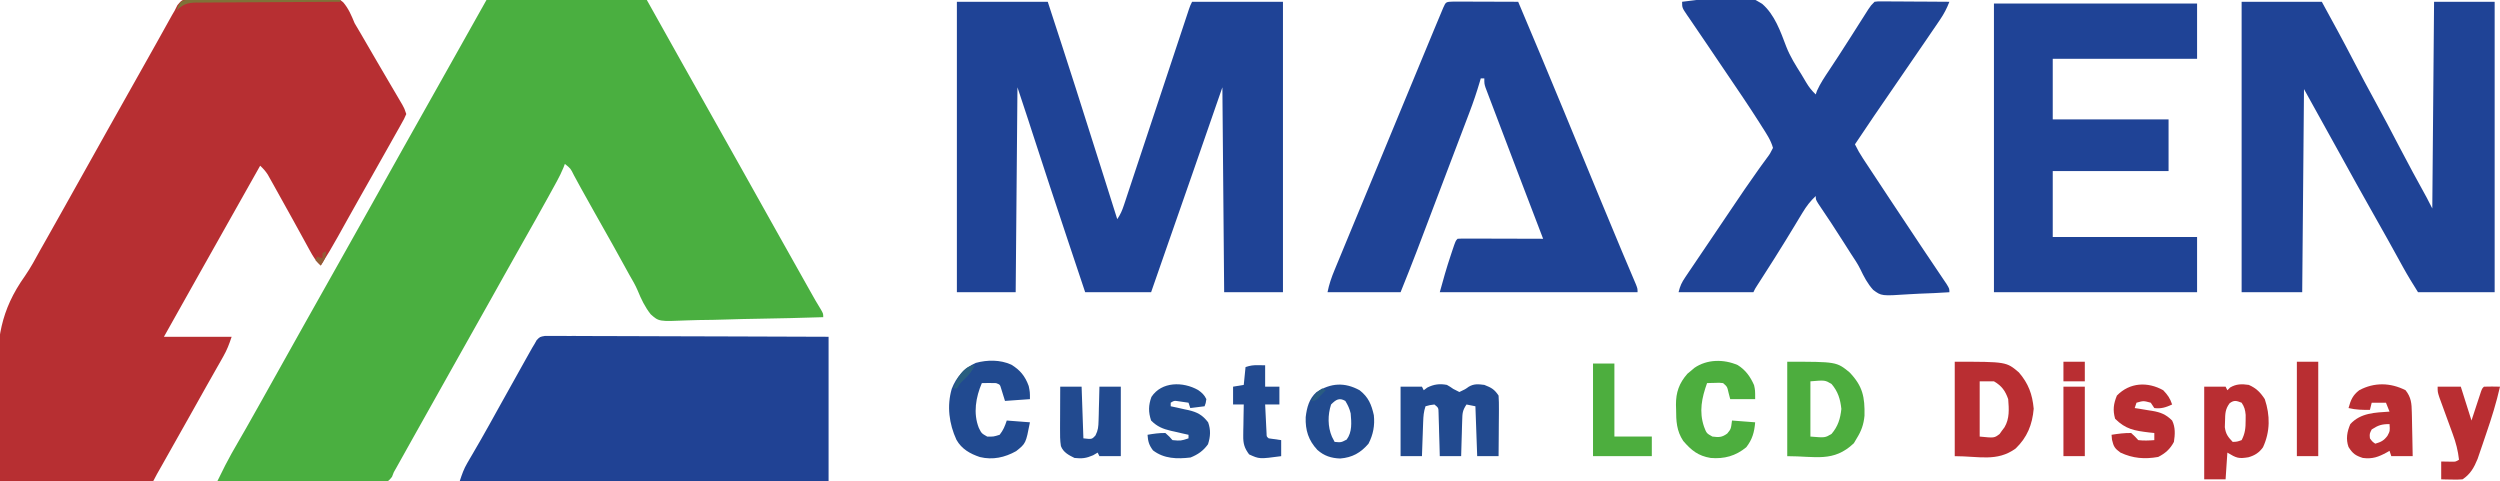 <?xml version="1.0" encoding="UTF-8"?>
<svg version="1.1" xmlns="http://www.w3.org/2000/svg" width="1403" height="270">
<path d="M0 0 C29.7 0 59.4 0 90 0 C104.431 25.769 104.431 25.769 109.547 34.916 C114.511 43.789 119.492 52.652 124.5 61.5 C130.78 72.595 137.011 83.716 143.234 94.843 C146.154 100.063 149.077 105.281 152 110.5 C155.513 116.773 159.026 123.046 162.535 129.32 C168.401 139.807 174.279 150.287 180.188 160.75 C180.728 161.709 181.269 162.667 181.826 163.655 C182.331 164.547 182.836 165.44 183.355 166.359 C183.795 167.138 184.235 167.916 184.688 168.718 C185.647 170.386 186.645 172.033 187.665 173.665 C189 176 189 176 189 178 C176.787 178.395 164.576 178.696 152.359 178.881 C146.684 178.969 141.015 179.089 135.343 179.282 C129.863 179.468 124.388 179.569 118.906 179.613 C116.82 179.644 114.735 179.705 112.651 179.797 C96.763 180.471 96.763 180.471 92.165 176.359 C88.958 172.311 86.834 167.874 84.894 163.112 C83.575 159.997 81.905 157.162 80.199 154.242 C79.027 152.121 77.856 149.998 76.688 147.875 C75.397 145.54 74.105 143.205 72.812 140.871 C72.176 139.721 71.539 138.571 70.883 137.386 C67.486 131.278 64.039 125.198 60.587 119.12 C58.041 114.631 55.515 110.134 53.039 105.605 C52.577 104.763 52.116 103.921 51.64 103.053 C50.778 101.477 49.921 99.898 49.069 98.316 C47.207 94.522 47.207 94.522 44 92 C43.578 93.099 43.578 93.099 43.148 94.219 C42.103 96.75 40.949 99.092 39.637 101.492 C38.935 102.779 38.935 102.779 38.219 104.091 C37.714 105.01 37.208 105.928 36.688 106.875 C35.891 108.329 35.891 108.329 35.078 109.813 C30.241 118.614 25.303 127.356 20.348 136.09 C16.898 142.173 13.477 148.272 10.062 154.375 C9.192 155.931 9.192 155.931 8.303 157.518 C6.535 160.679 4.768 163.839 3 167 C-4.342 180.129 -11.698 193.25 -19.108 206.341 C-26.422 219.271 -33.664 232.242 -40.911 245.209 C-41.88 246.941 -42.848 248.673 -43.817 250.405 C-45.035 252.584 -46.253 254.763 -47.47 256.943 C-48.02 257.926 -48.57 258.909 -49.137 259.922 C-49.859 261.215 -49.859 261.215 -50.596 262.534 C-51.06 263.348 -51.523 264.162 -52 265 C-52.503 266.296 -52.503 266.296 -53.016 267.619 C-55 270 -55 270 -56.805 270.452 C-59.268 270.619 -61.685 270.618 -64.153 270.568 C-65.09 270.568 -66.027 270.569 -66.992 270.57 C-70.093 270.566 -73.192 270.527 -76.293 270.488 C-78.441 270.479 -80.589 270.472 -82.737 270.467 C-88.394 270.448 -94.051 270.399 -99.708 270.343 C-105.479 270.292 -111.25 270.269 -117.021 270.244 C-128.348 270.19 -139.674 270.105 -151 270 C-150.058 268.101 -149.114 266.203 -148.17 264.305 C-147.645 263.248 -147.119 262.191 -146.578 261.102 C-144.365 256.751 -141.954 252.531 -139.5 248.312 C-138.444 246.481 -137.39 244.649 -136.336 242.816 C-135.79 241.868 -135.245 240.919 -134.683 239.942 C-131.797 234.897 -128.961 229.824 -126.125 224.75 C-125.54 223.704 -124.956 222.659 -124.354 221.581 C-123.163 219.451 -121.972 217.32 -120.782 215.189 C-117.859 209.957 -114.929 204.729 -112 199.5 C-108.487 193.227 -104.974 186.954 -101.465 180.68 C-95.299 169.658 -89.113 158.65 -82.892 147.659 C-77.151 137.51 -71.458 127.334 -65.766 117.157 C-62.264 110.897 -58.758 104.639 -55.252 98.38 C-52.322 93.147 -49.392 87.914 -46.465 82.68 C-40.303 71.665 -34.121 60.662 -27.903 49.679 C-23.28 41.508 -18.689 33.319 -14.107 25.125 C-9.419 16.742 -4.709 8.372 0 0 Z " fill="#4AAF40" transform="translate(273,0)"/>
<path d="M0 0 C1.563 -0.057 3.127 -0.081 4.691 -0.078 C5.547 -0.1 6.403 -0.122 7.284 -0.144 C10.114 -0.206 12.942 -0.223 15.772 -0.234 C17.743 -0.256 19.713 -0.278 21.684 -0.302 C25.816 -0.342 29.948 -0.357 34.081 -0.358 C39.367 -0.363 44.647 -0.455 49.932 -0.57 C54.004 -0.644 58.074 -0.659 62.147 -0.658 C64.094 -0.667 66.041 -0.697 67.988 -0.749 C82.788 -1.109 82.788 -1.109 86.769 2.065 C89.791 5.567 91.448 9.545 93.194 13.809 C94.282 15.718 95.395 17.613 96.546 19.485 C97.638 21.363 98.73 23.242 99.819 25.122 C101.023 27.195 102.228 29.267 103.432 31.34 C104.045 32.396 104.659 33.452 105.29 34.539 C107.244 37.894 109.208 41.243 111.174 44.59 C111.816 45.684 112.458 46.778 113.119 47.905 C114.357 50.015 115.597 52.123 116.839 54.23 C117.396 55.18 117.952 56.131 118.526 57.11 C119.264 58.365 119.264 58.365 120.018 59.646 C121.194 61.809 121.194 61.809 122.194 64.809 C121.045 67.447 121.045 67.447 119.249 70.637 C118.928 71.214 118.607 71.791 118.276 72.385 C117.216 74.282 116.143 76.17 115.069 78.059 C114.328 79.379 113.588 80.7 112.849 82.021 C110.987 85.342 109.114 88.657 107.236 91.97 C105.728 94.632 104.227 97.299 102.725 99.965 C100.635 103.673 98.538 107.377 96.436 111.079 C94.092 115.213 91.767 119.357 89.452 123.508 C88.825 124.632 88.198 125.756 87.552 126.913 C86.349 129.071 85.148 131.229 83.949 133.388 C80.84 138.963 77.631 144.429 74.194 149.809 C71.427 147.343 69.849 144.658 68.077 141.418 C67.476 140.327 66.875 139.235 66.256 138.11 C65.94 137.531 65.624 136.951 65.298 136.354 C64.311 134.544 63.316 132.736 62.32 130.93 C60.952 128.45 59.585 125.969 58.22 123.487 C55.152 117.914 52.056 112.357 48.944 106.809 C48.408 105.843 47.872 104.877 47.32 103.882 C46.819 102.992 46.319 102.101 45.803 101.184 C45.37 100.408 44.937 99.632 44.49 98.832 C43.231 96.867 41.909 95.382 40.194 93.809 C33.5 105.627 26.824 117.455 20.194 129.309 C15.193 138.251 10.165 147.178 5.117 156.094 C-1.229 167.311 -7.515 178.561 -13.806 189.809 C-1.266 189.809 11.274 189.809 24.194 189.809 C22.767 194.09 21.589 197.184 19.428 200.985 C18.875 201.965 18.322 202.944 17.752 203.954 C17.156 204.999 16.559 206.045 15.944 207.122 C14.669 209.375 13.394 211.629 12.12 213.883 C11.461 215.045 10.801 216.207 10.142 217.369 C7.117 222.712 4.126 228.074 1.132 233.434 C-4.154 242.881 -9.47 252.31 -14.808 261.727 C-15.319 262.63 -15.83 263.532 -16.357 264.461 C-16.807 265.255 -17.257 266.049 -17.721 266.867 C-18.446 268.165 -19.141 269.48 -19.806 270.809 C-48.186 270.809 -76.566 270.809 -105.806 270.809 C-106.136 256.722 -106.466 242.635 -106.806 228.122 C-106.952 223.739 -107.097 219.357 -107.247 214.841 C-107.696 191.429 -105.596 175.087 -91.824 155.729 C-88.584 151.041 -85.91 146.056 -83.181 141.059 C-82.128 139.195 -81.072 137.333 -80.013 135.473 C-76.61 129.472 -73.237 123.454 -69.868 117.434 C-68.996 115.875 -68.996 115.875 -68.106 114.285 C-66.928 112.179 -65.75 110.072 -64.572 107.966 C-61.07 101.706 -57.564 95.448 -54.058 89.189 C-51.128 83.956 -48.198 78.723 -45.271 73.489 C-39.113 62.481 -32.938 51.484 -26.72 40.51 C-23.803 35.357 -20.902 30.196 -18.021 25.024 C-17.39 23.893 -16.76 22.763 -16.111 21.598 C-14.896 19.418 -13.684 17.237 -12.474 15.055 C-11.922 14.065 -11.371 13.075 -10.802 12.055 C-10.319 11.186 -9.836 10.316 -9.339 9.42 C-8.833 8.558 -8.327 7.697 -7.806 6.809 C-7.29 5.783 -6.773 4.758 -6.241 3.701 C-3.806 0.809 -3.806 0.809 0 0 Z " fill="#B72F32" transform="translate(105.806,-0.809)"/>
<path d="M0 0 C16.83 0 33.66 0 51 0 C61.565 32.213 71.892 64.49 82.059 96.83 C84.698 105.222 87.348 113.611 90 122 C91.813 119.28 92.7 117.27 93.714 114.211 C94.209 112.732 94.209 112.732 94.713 111.224 C95.069 110.144 95.425 109.064 95.791 107.951 C96.17 106.813 96.549 105.674 96.94 104.501 C97.978 101.381 99.012 98.259 100.045 95.136 C101.126 91.87 102.213 88.606 103.299 85.341 C105.355 79.158 107.407 72.973 109.457 66.787 C113.131 55.704 116.812 44.623 120.495 33.543 C121.788 29.653 123.079 25.762 124.368 21.871 C125.357 18.887 126.348 15.903 127.338 12.92 C127.696 11.838 128.054 10.755 128.423 9.64 C128.749 8.658 129.076 7.675 129.413 6.662 C129.697 5.805 129.981 4.948 130.273 4.065 C131 2 131 2 132 0 C148.83 0 165.66 0 183 0 C183 53.79 183 107.58 183 163 C172.11 163 161.22 163 150 163 C149.67 125.05 149.34 87.1 149 48 C143.39 64.17 137.78 80.34 132 97 C127.528 109.827 123.055 122.654 118.577 135.48 C115.377 144.65 112.188 153.825 109 163 C96.79 163 84.58 163 72 163 C68.956 153.897 65.914 144.793 62.875 135.688 C62.649 135.01 62.423 134.332 62.19 133.634 C55.487 113.549 48.842 93.447 42.316 73.303 C42.05 72.483 41.784 71.663 41.511 70.818 C41.032 69.34 40.554 67.862 40.077 66.383 C38.091 60.241 36.042 54.125 34 48 C33.67 85.95 33.34 123.9 33 163 C22.11 163 11.22 163 0 163 C0 109.21 0 55.42 0 0 Z " fill="#1F4396" transform="translate(537,1)"/>
<path d="M0 0 C14.85 0 29.7 0 45 0 C51.103 11.117 57.166 22.24 63 33.5 C66.912 41.05 70.906 48.547 75 56 C79.61 64.392 84.073 72.851 88.478 81.353 C93.462 90.945 98.643 100.426 103.862 109.891 C104.949 111.906 105.976 113.952 107 116 C107.33 77.72 107.66 39.44 108 0 C119.22 0 130.44 0 142 0 C142 53.79 142 107.58 142 163 C127.81 163 113.62 163 99 163 C96.108 158.372 93.308 153.877 90.688 149.121 C90.094 148.047 89.5 146.974 88.889 145.868 C88.266 144.736 87.642 143.604 87 142.438 C85.656 140.006 84.311 137.575 82.965 135.145 C82.628 134.536 82.292 133.928 81.945 133.302 C78.853 127.722 75.713 122.171 72.562 116.625 C67.082 106.963 61.698 97.248 56.346 87.514 C49.272 74.652 42.129 61.832 35 49 C34.67 86.62 34.34 124.24 34 163 C22.78 163 11.56 163 0 163 C0 109.21 0 55.42 0 0 Z " fill="#1F4396" transform="translate(1258,1)"/>
<path d="M0 0 C1.788 0.006 1.788 0.006 3.612 0.011 C4.608 0.006 4.608 0.006 5.624 0.001 C7.854 -0.006 10.083 0.016 12.313 0.038 C13.909 0.039 15.505 0.039 17.102 0.036 C21.441 0.035 25.779 0.059 30.118 0.087 C34.65 0.112 39.182 0.114 43.715 0.119 C52.3 0.131 60.884 0.164 69.469 0.204 C81.068 0.257 92.667 0.279 104.266 0.302 C122.545 0.34 140.823 0.419 159.101 0.492 C159.101 27.222 159.101 53.952 159.101 81.492 C90.791 81.492 22.481 81.492 -47.899 81.492 C-46.563 77.482 -45.641 74.73 -43.606 71.262 C-43.149 70.473 -42.691 69.684 -42.22 68.872 C-41.473 67.601 -41.473 67.601 -40.712 66.305 C-39.622 64.424 -38.533 62.543 -37.446 60.66 C-36.869 59.662 -36.292 58.663 -35.698 57.634 C-32.564 52.159 -29.515 46.637 -26.462 41.117 C-21.547 32.25 -16.621 23.39 -11.649 14.555 C-11.112 13.596 -10.576 12.637 -10.022 11.649 C-9.523 10.763 -9.023 9.877 -8.509 8.965 C-8.075 8.194 -7.642 7.423 -7.195 6.629 C-6.767 5.924 -6.34 5.219 -5.899 4.492 C-5.512 3.798 -5.124 3.104 -4.725 2.389 C-2.899 0.492 -2.899 0.492 0 0 Z " fill="#204294" transform="translate(305.899,188.508)"/>
<path d="M0 0 C1.687 0 3.375 0.006 5.062 0.016 C6.392 0.018 6.392 0.018 7.748 0.02 C10.591 0.026 13.434 0.038 16.277 0.051 C18.2 0.056 20.122 0.061 22.045 0.065 C26.768 0.076 31.491 0.093 36.215 0.114 C44.734 20.246 53.19 40.404 61.527 60.614 C61.921 61.567 62.314 62.521 62.719 63.504 C65.143 69.38 67.565 75.256 69.986 81.133 C73.281 89.128 76.579 97.122 79.878 105.116 C80.681 107.061 81.484 109.007 82.286 110.953 C86.261 120.588 90.246 130.217 94.297 139.821 C94.609 140.561 94.921 141.302 95.243 142.066 C96.677 145.465 98.114 148.863 99.56 152.258 C100.048 153.412 100.536 154.565 101.039 155.754 C101.674 157.247 101.674 157.247 102.323 158.771 C103.215 161.114 103.215 161.114 103.215 163.114 C66.585 163.114 29.955 163.114 -7.785 163.114 C-5.886 156.149 -3.959 149.314 -1.66 142.489 C-1.396 141.688 -1.132 140.888 -0.86 140.063 C1.088 134.24 1.088 134.24 2.215 133.114 C3.719 133.02 5.227 132.996 6.734 133 C8.176 133 8.176 133 9.646 133 C11.213 133.008 11.213 133.008 12.812 133.016 C14.408 133.018 14.408 133.018 16.036 133.02 C19.45 133.026 22.864 133.038 26.277 133.051 C28.585 133.056 30.893 133.061 33.201 133.065 C38.872 133.076 44.543 133.093 50.215 133.114 C49.926 132.361 49.636 131.609 49.339 130.833 C45.667 121.269 42.01 111.699 38.362 102.125 C37.561 100.022 36.759 97.919 35.957 95.816 C33.223 88.643 30.495 81.468 27.774 74.29 C26.858 71.878 25.941 69.467 25.022 67.056 C23.721 63.641 22.426 60.223 21.133 56.805 C20.538 55.251 20.538 55.251 19.932 53.665 C19.573 52.713 19.214 51.761 18.844 50.78 C18.37 49.531 18.37 49.531 17.886 48.258 C17.215 46.114 17.215 46.114 17.215 43.114 C16.555 43.114 15.895 43.114 15.215 43.114 C15.037 43.73 14.859 44.347 14.676 44.982 C12.966 50.813 11.041 56.502 8.871 62.176 C8.549 63.025 8.228 63.875 7.896 64.75 C6.839 67.539 5.777 70.326 4.715 73.114 C3.967 75.084 3.219 77.054 2.471 79.024 C0.885 83.202 -0.702 87.379 -2.292 91.556 C-4.41 97.125 -6.523 102.696 -8.634 108.268 C-10.333 112.754 -12.034 117.239 -13.735 121.724 C-14.551 123.876 -15.367 126.028 -16.182 128.179 C-17.333 131.218 -18.487 134.256 -19.641 137.293 C-20.137 138.603 -20.137 138.603 -20.643 139.94 C-23.597 147.706 -26.698 155.395 -29.785 163.114 C-43.315 163.114 -56.845 163.114 -70.785 163.114 C-69.884 158.605 -68.539 154.739 -66.785 150.535 C-66.478 149.789 -66.171 149.043 -65.855 148.274 C-64.836 145.802 -63.811 143.333 -62.785 140.864 C-62.061 139.109 -61.337 137.355 -60.613 135.6 C-58.717 131.008 -56.815 126.418 -54.911 121.828 C-53.83 119.221 -52.75 116.613 -51.67 114.006 C-48.904 107.327 -46.137 100.649 -43.365 93.972 C-38.724 82.796 -34.1 71.614 -29.485 60.427 C-17.179 30.594 -17.179 30.594 -11.01 15.834 C-10.449 14.491 -9.888 13.147 -9.328 11.803 C-8.574 9.993 -7.817 8.184 -7.059 6.375 C-6.64 5.375 -6.222 4.374 -5.791 3.343 C-4.342 0.13 -4.342 0.13 0 0 Z " fill="#1F4396" transform="translate(815.785,0.886)"/>
<path d="M0 0 C35.59 -4.454 35.59 -4.454 44.897 1.14 C51.964 7.197 55.244 16.747 58.469 25.22 C60.613 30.736 63.725 35.636 66.875 40.625 C67.81 42.2 68.745 43.776 69.68 45.352 C71.212 47.93 72.81 49.944 75 52 C75.214 51.355 75.428 50.711 75.648 50.047 C77.529 45.807 80.063 42.107 82.625 38.25 C83.791 36.477 84.957 34.704 86.121 32.93 C86.744 31.982 87.366 31.034 88.007 30.058 C90.141 26.783 92.249 23.493 94.348 20.195 C94.71 19.627 95.071 19.059 95.444 18.474 C97.23 15.668 99.013 12.861 100.793 10.052 C101.443 9.032 102.093 8.012 102.762 6.961 C103.339 6.051 103.916 5.142 104.51 4.205 C106 2 106 2 108 0 C109.835 -0.241 109.835 -0.241 112.083 -0.227 C113.344 -0.227 113.344 -0.227 114.63 -0.227 C115.993 -0.211 115.993 -0.211 117.383 -0.195 C118.777 -0.191 118.777 -0.191 120.199 -0.187 C123.175 -0.176 126.15 -0.15 129.125 -0.125 C131.139 -0.115 133.154 -0.106 135.168 -0.098 C140.112 -0.076 145.056 -0.041 150 0 C148.56 3.726 146.94 6.817 144.688 10.125 C143.976 11.174 143.264 12.224 142.531 13.305 C141.688 14.537 140.844 15.768 140 17 C138.989 18.482 137.979 19.963 136.969 21.445 C131.391 29.619 125.784 37.772 120.176 45.925 C116.508 51.259 112.845 56.597 109.188 61.938 C108.66 62.706 108.133 63.475 107.59 64.268 C104.019 69.485 100.496 74.732 97 80 C98.343 82.796 99.832 85.382 101.54 87.969 C102.05 88.745 102.56 89.52 103.086 90.319 C103.64 91.156 104.195 91.993 104.766 92.855 C105.639 94.179 105.639 94.179 106.529 95.53 C108.434 98.417 110.342 101.302 112.25 104.188 C113.56 106.172 114.869 108.157 116.178 110.142 C122.361 119.509 128.564 128.862 134.816 138.184 C135.334 138.956 135.851 139.728 136.384 140.523 C138.799 144.127 141.219 147.727 143.647 151.321 C144.501 152.592 145.354 153.862 146.207 155.133 C146.944 156.225 147.681 157.317 148.441 158.442 C150 161 150 161 150 163 C144.345 163.373 138.697 163.644 133.032 163.824 C131.111 163.899 129.19 164.001 127.271 164.132 C111.883 165.151 111.883 165.151 107.236 161.684 C104.068 158.218 102.003 154.217 99.991 150.004 C98.507 147.003 96.658 144.272 94.805 141.488 C93.493 139.431 92.183 137.372 90.875 135.312 C86.18 127.926 81.422 120.607 76.473 113.387 C75 111 75 111 75 109 C71.94 111.856 69.761 114.726 67.602 118.305 C66.964 119.353 66.326 120.402 65.668 121.482 C64.994 122.602 64.32 123.722 63.625 124.875 C62.202 127.218 60.775 129.558 59.348 131.898 C58.807 132.786 58.807 132.786 58.256 133.69 C54.022 140.63 49.642 147.477 45.254 154.32 C44.708 155.173 44.161 156.027 43.598 156.906 C43.118 157.652 42.639 158.398 42.145 159.166 C40.964 160.994 40.964 160.994 40 163 C26.14 163 12.28 163 -2 163 C-1.079 159.318 -0.272 157.606 1.789 154.555 C2.389 153.66 2.99 152.765 3.608 151.843 C4.274 150.863 4.939 149.884 5.625 148.875 C6.322 147.84 7.019 146.804 7.738 145.738 C9.714 142.803 11.698 139.874 13.683 136.945 C15.542 134.199 17.397 131.45 19.251 128.701 C21.23 125.767 23.211 122.836 25.191 119.904 C26.188 118.427 27.184 116.95 28.18 115.473 C32.863 108.526 37.545 101.588 42.43 94.781 C43.057 93.9 43.683 93.019 44.329 92.111 C45.445 90.551 46.575 89.002 47.723 87.466 C49.344 85.283 49.344 85.283 51 82 C49.803 77.606 47.201 73.853 44.781 70.035 C44.347 69.346 43.914 68.657 43.467 67.948 C37.35 58.309 30.908 48.884 24.5 39.438 C23.233 37.566 21.966 35.694 20.699 33.822 C20.079 32.906 19.459 31.99 18.821 31.046 C17.007 28.365 15.195 25.682 13.383 23 C11.222 19.801 9.05 16.61 6.867 13.426 C5.943 12.067 5.018 10.707 4.094 9.348 C3.673 8.74 3.251 8.132 2.817 7.505 C0 3.34 0 3.34 0 0 Z " fill="#1F4396" transform="translate(944,1)"/>
<path d="M0 0 C37.62 0 75.24 0 114 0 C114 10.23 114 20.46 114 31 C87.27 31 60.54 31 33 31 C33 42.22 33 53.44 33 65 C54.45 65 75.9 65 98 65 C98 74.57 98 84.14 98 94 C76.55 94 55.1 94 33 94 C33 106.21 33 118.42 33 131 C59.73 131 86.46 131 114 131 C114 141.23 114 151.46 114 162 C76.38 162 38.76 162 0 162 C0 108.54 0 55.08 0 0 Z " fill="#1F4396" transform="translate(1119,2)"/>
<path d="M0 0 C28.935 0 28.935 0 36 6 C41.365 12.267 43.556 18.209 44.312 26.375 C43.542 35.311 40.667 42.492 34.125 48.75 C23.662 56.283 13.62 53 0 53 C0 35.51 0 18.02 0 0 Z M14 11 C14 21.23 14 31.46 14 42 C22.18 42.827 22.18 42.827 25.156 40.574 C25.6 39.952 26.043 39.329 26.5 38.688 C26.964 38.073 27.428 37.458 27.906 36.824 C30.838 31.934 30.434 26.511 30 21 C28.383 16.318 26.313 13.492 22 11 C19.36 11 16.72 11 14 11 Z " fill="#B92E32" transform="translate(1097,203)"/>
<path d="M0 0 C27.667 0 27.667 0 35 6 C42.411 13.756 43.573 19.824 43.355 30.328 C42.881 35.232 41.592 38.848 39 43 C38.464 43.907 37.928 44.815 37.375 45.75 C25.938 56.585 15.981 53 0 53 C0 35.51 0 18.02 0 0 Z M13 11 C13 21.23 13 31.46 13 42 C21.211 42.694 21.211 42.694 24.875 40.5 C28.49 36.247 29.785 32.007 30.375 26.5 C29.785 20.993 28.49 16.753 24.875 12.5 C21.211 10.306 21.211 10.306 13 11 Z " fill="#4DAD3E" transform="translate(1003,203)"/>
<path d="M0 0 C1.824 1.043 1.824 1.043 3.562 2.25 C4.697 2.828 5.831 3.405 7 4 C10.28 2.463 10.28 2.463 12.246 1.043 C15.205 -0.717 17.669 -0.424 21 0 C24.981 1.577 26.607 2.41 29 6 C29.171 8.614 29.232 11.119 29.195 13.73 C29.192 14.481 29.19 15.231 29.187 16.004 C29.176 18.399 29.15 20.793 29.125 23.188 C29.115 24.812 29.106 26.436 29.098 28.061 C29.076 32.041 29.041 36.02 29 40 C25.04 40 21.08 40 17 40 C16.67 30.76 16.34 21.52 16 12 C13.525 11.505 13.525 11.505 11 11 C8.708 14.438 8.705 15.921 8.586 19.98 C8.547 21.144 8.509 22.307 8.469 23.506 C8.422 25.328 8.422 25.328 8.375 27.188 C8.336 28.414 8.298 29.641 8.258 30.904 C8.163 33.936 8.081 36.968 8 40 C4.04 40 0.08 40 -4 40 C-4.049 38.074 -4.098 36.148 -4.148 34.164 C-4.223 31.651 -4.299 29.138 -4.375 26.625 C-4.406 25.354 -4.437 24.083 -4.469 22.773 C-4.507 21.562 -4.546 20.35 -4.586 19.102 C-4.617 17.981 -4.649 16.86 -4.681 15.706 C-4.734 12.853 -4.734 12.853 -7 11 C-9.603 11.32 -9.603 11.32 -12 12 C-13.037 15.111 -13.2 17.495 -13.316 20.762 C-13.358 21.88 -13.4 22.998 -13.443 24.15 C-13.483 25.318 -13.522 26.485 -13.562 27.688 C-13.606 28.866 -13.649 30.045 -13.693 31.26 C-13.8 34.173 -13.9 37.087 -14 40 C-17.96 40 -21.92 40 -26 40 C-26 27.13 -26 14.26 -26 1 C-22.04 1 -18.08 1 -14 1 C-13.67 1.66 -13.34 2.32 -13 3 C-12.34 2.505 -11.68 2.01 -11 1.5 C-7.273 -0.364 -4.057 -0.768 0 0 Z " fill="#224A8F" transform="translate(812,216)"/>
<path d="M0 0 C4.965 2.985 7.817 6.488 9.812 12 C10.5 15.375 10.5 15.375 10.5 19.375 C5.88 19.705 1.26 20.035 -3.5 20.375 C-4.574 16.908 -4.574 16.908 -5.648 13.441 C-6.309 11.197 -6.309 11.197 -8.5 10.375 C-9.873 10.306 -11.25 10.29 -12.625 10.312 C-14.543 10.343 -14.543 10.343 -16.5 10.375 C-19.861 18.298 -21.435 27.253 -18.188 35.5 C-16.658 38.585 -16.658 38.585 -13.5 40.375 C-9.96 40.453 -9.96 40.453 -6.5 39.375 C-4.425 36.746 -3.557 34.545 -2.5 31.375 C1.79 31.705 6.08 32.035 10.5 32.375 C8.2 44.227 8.2 44.227 2.75 48.562 C-3.656 52.135 -10.372 53.611 -17.574 51.875 C-23.056 50.037 -27.772 47.411 -30.723 42.227 C-34.887 33.241 -36.186 23.202 -33.375 13.562 C-30.816 6.994 -26.395 1.914 -19.902 -0.965 C-13.435 -2.742 -6.172 -2.782 0 0 Z " fill="#214A90" transform="translate(567.5,204.625)"/>
<path d="M0 0 C4.411 2.741 7.096 6.544 9.16 11.234 C9.785 14.109 9.785 14.109 9.785 19.109 C5.165 19.109 0.545 19.109 -4.215 19.109 C-4.504 17.996 -4.792 16.882 -5.09 15.734 C-5.907 12.106 -5.907 12.106 -8.215 10.109 C-10.426 9.867 -10.426 9.867 -12.84 9.984 C-14.066 10.011 -14.066 10.011 -15.316 10.039 C-16.256 10.074 -16.256 10.074 -17.215 10.109 C-20.174 18.389 -21.813 26.079 -18.902 34.609 C-17.493 38.291 -17.493 38.291 -14.215 40.109 C-10.584 40.573 -8.895 40.606 -5.902 38.422 C-3.807 35.891 -3.807 35.891 -3.215 31.109 C1.075 31.439 5.365 31.769 9.785 32.109 C9.338 37.582 8.206 41.73 4.785 46.109 C-1.157 50.995 -7.586 52.767 -15.215 52.109 C-22.23 50.942 -25.994 47.875 -30.586 42.559 C-34.363 36.88 -34.579 31.338 -34.59 24.734 C-34.614 23.922 -34.639 23.11 -34.664 22.273 C-34.698 15.273 -32.882 10.153 -28.25 4.867 C-27.599 4.328 -26.948 3.79 -26.277 3.234 C-25.629 2.68 -24.981 2.126 -24.312 1.555 C-17.22 -3.332 -7.813 -3.401 0 0 Z " fill="#4DAE3E" transform="translate(975.215,204.891)"/>
<path d="M0 0 C4.138 1.787 6.568 4.226 9 8 C12.033 17.098 12.068 26.171 8 35 C5.849 38.012 3.4 39.607 -0.215 40.621 C-5.717 41.509 -6.796 41.123 -12 38 C-12.33 42.95 -12.66 47.9 -13 53 C-16.96 53 -20.92 53 -25 53 C-25 35.84 -25 18.68 -25 1 C-21.04 1 -17.08 1 -13 1 C-12.67 1.66 -12.34 2.32 -12 3 C-11.505 2.505 -11.01 2.01 -10.5 1.5 C-7.044 -0.574 -3.887 -0.566 0 0 Z M-10.75 10.312 C-13.23 13.66 -13.224 16.18 -13.312 20.312 C-13.35 21.443 -13.387 22.574 -13.426 23.738 C-12.921 27.606 -11.652 29.212 -9 32 C-6.548 31.894 -6.548 31.894 -4 31 C-2.038 27.289 -1.729 24.094 -1.75 19.938 C-1.745 18.915 -1.74 17.893 -1.734 16.84 C-2 14.003 -2.417 12.35 -4 10 C-6.898 8.885 -8.197 8.397 -10.75 10.312 Z " fill="#B92E32" transform="translate(1262,216)"/>
<path d="M0 0 C3.194 4.052 3.411 7.415 3.512 12.488 C3.53 13.191 3.548 13.895 3.566 14.619 C3.62 16.85 3.654 19.081 3.688 21.312 C3.721 22.831 3.755 24.35 3.791 25.869 C3.876 29.579 3.943 33.289 4 37 C0.04 37 -3.92 37 -8 37 C-8.33 36.01 -8.66 35.02 -9 34 C-9.496 34.289 -9.993 34.578 -10.504 34.875 C-15.176 37.428 -18.554 38.706 -24 38 C-28.161 36.64 -29.628 35.581 -32 31.875 C-33.601 27.386 -32.84 23.315 -31 19 C-25.127 12.638 -17.134 12.55 -9 12 C-9.66 10.35 -10.32 8.7 -11 7 C-13.64 7 -16.28 7 -19 7 C-19.33 8.32 -19.66 9.64 -20 11 C-24.161 11.082 -27.947 10.982 -32 10 C-30.791 5.567 -29.689 2.815 -26 0 C-17.576 -4.543 -8.431 -4.29 0 0 Z M-19 22 C-20.237 24.431 -20.237 24.431 -20 27 C-18.666 28.835 -18.666 28.835 -17 30 C-13.772 29.04 -12.259 28.339 -10.188 25.625 C-8.725 22.873 -8.725 22.873 -9 19 C-13.402 19 -15.336 19.639 -19 22 Z " fill="#B92E32" transform="translate(1350,219)"/>
<path d="M0 0 C3.96 0 7.92 0 12 0 C12.33 9.57 12.66 19.14 13 29 C17.789 29.563 17.789 29.563 19.781 27.366 C21.273 24.47 21.429 22.393 21.512 19.141 C21.547 18.026 21.583 16.911 21.619 15.762 C21.642 14.603 21.664 13.444 21.688 12.25 C21.722 11.076 21.756 9.901 21.791 8.691 C21.873 5.795 21.938 2.897 22 0 C25.96 0 29.92 0 34 0 C34 12.87 34 25.74 34 39 C30.04 39 26.08 39 22 39 C21.67 38.34 21.34 37.68 21 37 C20.154 37.495 19.309 37.99 18.438 38.5 C14.557 40.193 12.191 40.457 8 40 C4.794 38.433 1.675 36.827 0.381 33.323 C-0.141 30.138 -0.111 27.056 -0.098 23.828 C-0.096 23.146 -0.095 22.463 -0.093 21.76 C-0.088 19.59 -0.075 17.42 -0.062 15.25 C-0.057 13.775 -0.053 12.299 -0.049 10.824 C-0.038 7.216 -0.021 3.608 0 0 Z " fill="#224A8F" transform="translate(595,217)"/>
<path d="M0 0 C4.954 3.828 6.673 8.055 8 14 C8.613 19.718 7.643 24.899 5 30 C0.569 35.143 -4.103 37.766 -10.875 38.312 C-15.859 38.144 -19.903 36.866 -23.699 33.488 C-28.683 28.118 -30.49 22.505 -30.246 15.113 C-29.618 9.723 -28.339 4.767 -24.188 1.062 C-16.161 -4.131 -8.379 -4.585 0 0 Z M-16 8 C-17.912 13.798 -17.923 20.514 -15.5 26.125 C-15.005 27.074 -14.51 28.023 -14 29 C-10.37 29.331 -10.37 29.331 -7.25 27.688 C-4.073 23.398 -4.57 18.08 -5 13 C-5.681 10.211 -6.5 8.518 -8 6 C-11.464 3.989 -13.333 5.333 -16 8 Z " fill="#224B8F" transform="translate(763,219)"/>
<path d="M0 0 C2.172 1.486 3.544 2.742 4.668 5.141 C4.355 7.391 4.355 7.391 3.668 9.141 C1.028 9.471 -1.612 9.801 -4.332 10.141 C-4.662 9.151 -4.992 8.161 -5.332 7.141 C-6.611 6.955 -7.89 6.769 -9.207 6.578 C-9.926 6.474 -10.646 6.369 -11.387 6.262 C-13.413 5.972 -13.413 5.972 -15.332 7.141 C-15.332 7.801 -15.332 8.461 -15.332 9.141 C-14.235 9.371 -13.138 9.602 -12.008 9.84 C-10.553 10.168 -9.099 10.498 -7.645 10.828 C-6.923 10.977 -6.202 11.126 -5.459 11.279 C-0.459 12.444 2.413 13.946 5.668 18.141 C7.208 22.397 6.974 26.187 5.605 30.453 C2.962 34.12 -0.015 36.214 -4.207 37.891 C-11.768 38.78 -19.074 38.636 -25.27 33.891 C-27.544 30.858 -28.071 28.884 -28.332 25.141 C-24.989 24.554 -21.732 24.081 -18.332 24.141 C-16.145 26.078 -16.145 26.078 -14.332 28.141 C-9.675 28.56 -9.675 28.56 -5.332 27.141 C-5.332 26.481 -5.332 25.821 -5.332 25.141 C-6.429 24.898 -7.526 24.656 -8.656 24.406 C-10.111 24.068 -11.565 23.73 -13.02 23.391 C-14.101 23.155 -14.101 23.155 -15.205 22.914 C-19.778 21.828 -22.919 20.56 -26.332 17.141 C-27.909 12.409 -27.86 8.585 -26.145 3.891 C-20.392 -4.837 -8.353 -4.735 0 0 Z " fill="#224C8E" transform="translate(672.332,218.859)"/>
<path d="M0 0 C2.549 2.683 3.831 4.493 5 8 C1.542 9.581 -1.183 10.516 -5 10 C-5.66 9.01 -6.32 8.02 -7 7 C-11.092 5.877 -11.092 5.877 -15 7 C-15.33 7.99 -15.66 8.98 -16 10 C-14.903 10.17 -13.806 10.34 -12.676 10.516 C-11.221 10.76 -9.767 11.004 -8.312 11.25 C-7.591 11.36 -6.87 11.469 -6.127 11.582 C-1.421 12.399 1.495 13.542 5 17 C6.883 20.766 6.642 24.909 6 29 C3.888 33.013 1.196 35.389 -2.812 37.438 C-10.386 38.774 -16.966 38.284 -24 35 C-27.197 32.682 -27.858 31.617 -28.75 27.75 C-28.832 26.843 -28.915 25.935 -29 25 C-25.325 24.417 -21.726 23.94 -18 24 C-15.875 25.938 -15.875 25.938 -14 28 C-10.974 28.366 -8.034 28.233 -5 28 C-5 26.68 -5 25.36 -5 24 C-5.941 23.902 -6.882 23.804 -7.852 23.703 C-16.119 22.71 -21.078 21.922 -27 16 C-28.361 11.124 -27.904 7.673 -26 3 C-18.772 -4.429 -8.746 -4.877 0 0 Z " fill="#B92E32" transform="translate(1214,219)"/>
<path d="M0 0 C4.29 0 8.58 0 13 0 C14.98 6.27 16.96 12.54 19 19 C20.933 13.122 20.933 13.122 22.859 7.242 C23.221 6.15 23.221 6.15 23.59 5.035 C23.836 4.286 24.082 3.537 24.336 2.766 C25 1 25 1 26 0 C29 -0.142 31.998 -0.042 35 0 C32.969 8.949 30.281 17.583 27.294 26.248 C26.557 28.39 25.836 30.536 25.115 32.684 C24.642 34.068 24.167 35.452 23.691 36.836 C23.271 38.069 22.85 39.302 22.416 40.572 C20.406 45.438 18.417 49.055 14 52 C11.082 52.195 11.082 52.195 7.812 52.125 C6.726 52.107 5.639 52.089 4.52 52.07 C3.688 52.047 2.857 52.024 2 52 C2 48.7 2 45.4 2 42 C4.018 42.033 6.036 42.065 8.055 42.098 C10.082 42.126 10.082 42.126 12 41 C11.428 35.933 10.277 31.426 8.496 26.641 C8.253 25.97 8.011 25.299 7.761 24.607 C6.993 22.486 6.216 20.368 5.438 18.25 C4.656 16.118 3.877 13.985 3.104 11.85 C2.406 9.923 1.7 7.999 0.994 6.075 C0 3 0 3 0 0 Z " fill="#B92E32" transform="translate(1368,217)"/>
<path d="M0 0 C3.96 0 7.92 0 12 0 C12 13.53 12 27.06 12 41 C18.93 41 25.86 41 33 41 C33 44.63 33 48.26 33 52 C22.11 52 11.22 52 0 52 C0 34.84 0 17.68 0 0 Z " fill="#4DAE3E" transform="translate(894,204)"/>
<path d="M0 0 C1.887 0.031 1.887 0.031 3.812 0.062 C3.812 4.022 3.812 7.982 3.812 12.062 C6.452 12.062 9.092 12.062 11.812 12.062 C11.812 15.363 11.812 18.663 11.812 22.062 C9.172 22.062 6.532 22.062 3.812 22.062 C3.953 25.042 4.099 28.021 4.25 31 C4.289 31.85 4.329 32.7 4.369 33.576 C4.411 34.385 4.453 35.194 4.496 36.027 C4.533 36.776 4.569 37.525 4.607 38.297 C4.63 40.087 4.63 40.087 5.812 41.062 C8.141 41.43 10.474 41.765 12.812 42.062 C12.812 45.032 12.812 48.002 12.812 51.062 C0.569 52.701 0.569 52.701 -5.188 50.062 C-7.851 46.486 -8.555 43.965 -8.48 39.543 C-8.471 38.521 -8.461 37.5 -8.451 36.447 C-8.426 35.392 -8.401 34.337 -8.375 33.25 C-8.361 32.176 -8.348 31.101 -8.334 29.994 C-8.299 27.35 -8.249 24.706 -8.188 22.062 C-10.168 22.062 -12.148 22.062 -14.188 22.062 C-14.188 18.762 -14.188 15.463 -14.188 12.062 C-12.207 11.732 -10.227 11.402 -8.188 11.062 C-7.857 7.763 -7.527 4.463 -7.188 1.062 C-4.437 0.146 -2.828 -0.046 0 0 Z " fill="#224A90" transform="translate(706.188,204.938)"/>
<path d="M0 0 C3.96 0 7.92 0 12 0 C12 17.49 12 34.98 12 53 C8.04 53 4.08 53 0 53 C0 35.51 0 18.02 0 0 Z " fill="#B92E32" transform="translate(1289,203)"/>
<path d="M0 0 C3.96 0 7.92 0 12 0 C12 12.87 12 25.74 12 39 C8.04 39 4.08 39 0 39 C0 26.13 0 13.26 0 0 Z " fill="#B92E32" transform="translate(1158,217)"/>
<path d="M0 0 C3.96 0 7.92 0 12 0 C12 3.63 12 7.26 12 11 C8.04 11 4.08 11 0 11 C0 7.37 0 3.74 0 0 Z " fill="#B92E32" transform="translate(1158,203)"/>
<path d="M0 0 C0.829 0.004 1.657 0.007 2.511 0.011 C3.813 0.011 3.813 0.011 5.142 0.01 C8.026 0.011 10.91 0.019 13.794 0.027 C15.788 0.029 17.782 0.03 19.776 0.031 C25.035 0.035 30.294 0.045 35.553 0.056 C40.915 0.066 46.277 0.071 51.64 0.076 C62.169 0.086 72.698 0.103 83.228 0.124 C83.228 0.454 83.228 0.784 83.228 1.124 C82.149 1.128 81.07 1.132 79.958 1.135 C69.791 1.172 59.624 1.23 49.456 1.308 C44.229 1.348 39.002 1.38 33.775 1.395 C28.73 1.411 23.686 1.445 18.642 1.493 C16.717 1.508 14.793 1.515 12.868 1.516 C10.172 1.519 7.477 1.546 4.781 1.579 C3.986 1.573 3.19 1.568 2.371 1.563 C-2.629 1.657 -5.227 2.578 -8.772 6.124 C-6.571 0.4 -6.265 0.011 0 0 Z " fill="#7F7238" transform="translate(107.772,-0.124)"/>
<path d="M0 0 C-1.396 3.186 -3.046 5.239 -5.562 7.625 C-8.14 10.045 -8.14 10.045 -10 13 C-10.66 13 -11.32 13 -12 13 C-10.338 7.862 -6.127 0 0 0 Z " fill="#295E80" transform="translate(547,205)"/>
<path d="M0 0 C0 3.576 -1.088 5.053 -3 8 C-3.99 7.01 -4.98 6.02 -6 5 C-5.67 4.34 -5.34 3.68 -5 3 C-4.01 3.33 -3.02 3.66 -2 4 C-2 3.01 -2 2.02 -2 1 C-1.34 0.67 -0.68 0.34 0 0 Z " fill="#925C36" transform="translate(183,141)"/>
<path d="M0 0 C0.66 0.33 1.32 0.66 2 1 C1.048 2.006 0.088 3.005 -0.875 4 C-1.409 4.557 -1.942 5.114 -2.492 5.688 C-4 7 -4 7 -6 7 C-4.607 3.633 -3.021 2.014 0 0 Z " fill="#295C81" transform="translate(742,218)"/>
</svg>
